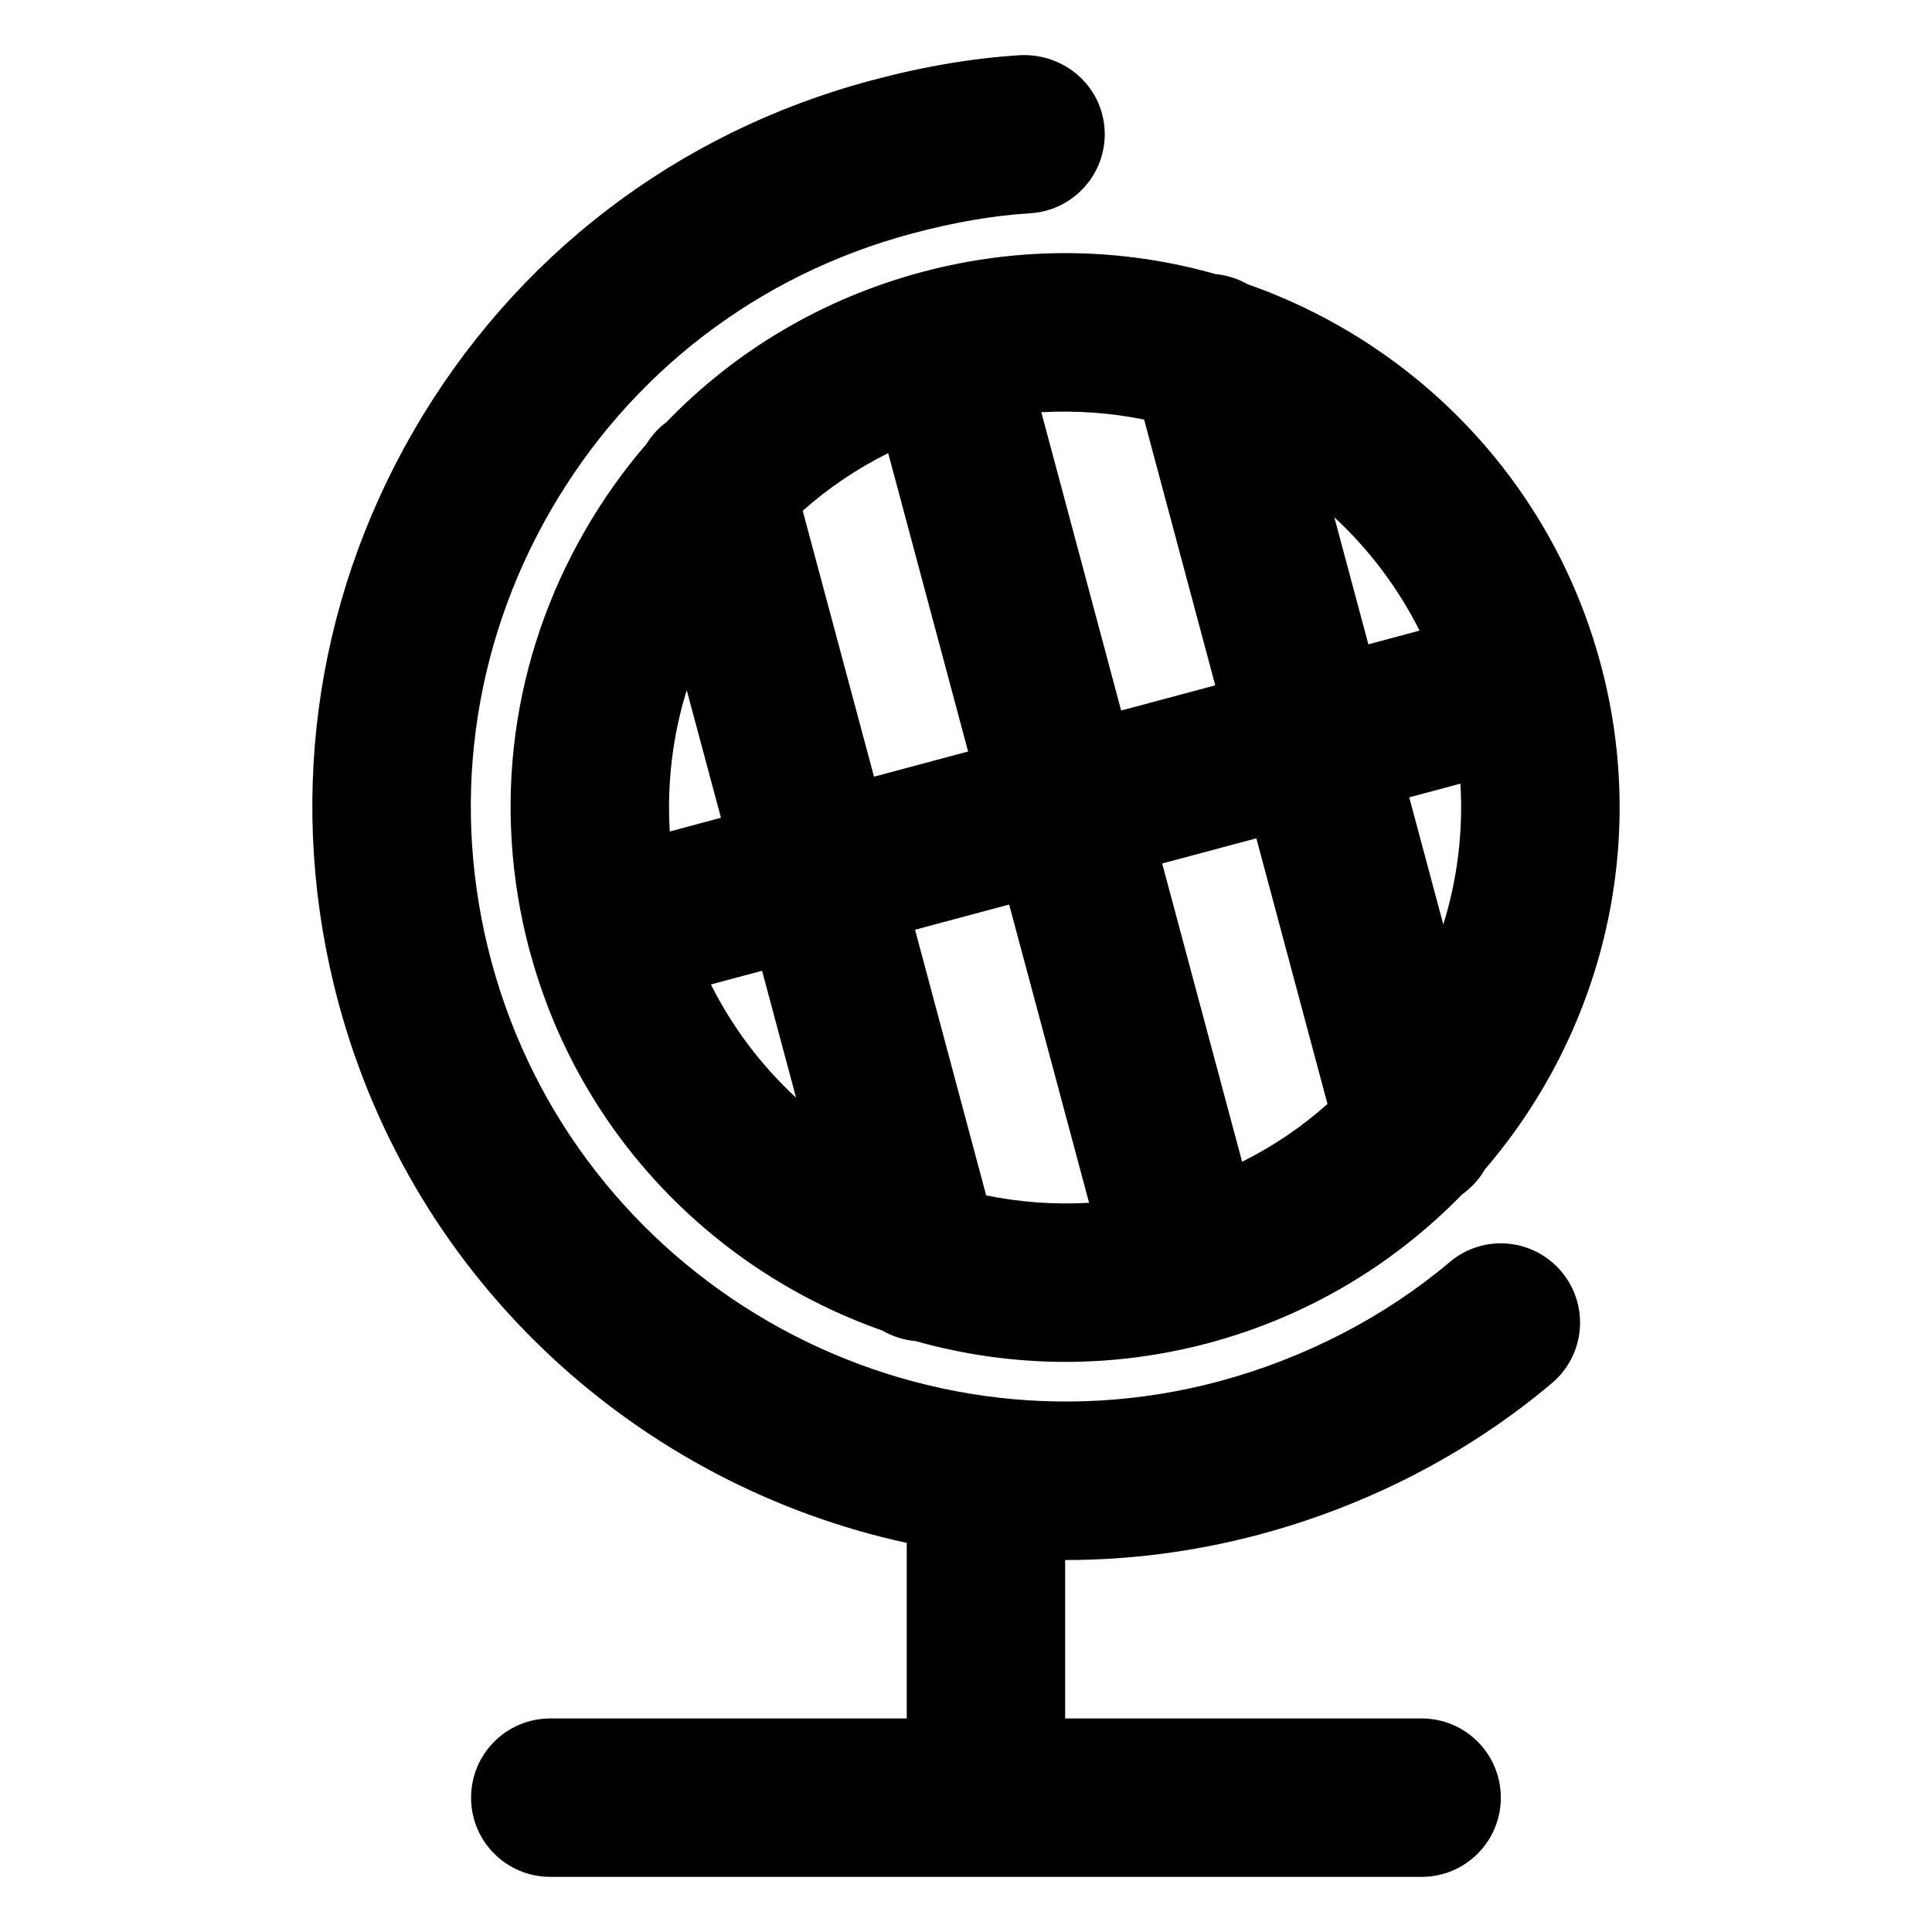 <?xml version="1.0" encoding="UTF-8"?>
<!-- Uploaded to: SVG Repo, www.svgrepo.com, Generator: SVG Repo Mixer Tools -->
<svg fill="#000000" width="800px" height="800px" version="1.1" viewBox="144 144 512 512" xmlns="http://www.w3.org/2000/svg">
 <path d="m557.77 480.95c7.473 8.859 6.383 22.105-2.477 29.578-21.957 18.559-48.703 32.41-77.398 40.094-17.191 4.598-34.488 6.801-51.492 6.801h-0.125v41.984h94.465c11.609 0 20.992 9.383 20.992 20.992s-9.383 20.992-20.992 20.992h-230.91c-11.609 0-20.992-9.383-20.992-20.992s9.383-20.992 20.992-20.992h94.465v-46.52c-70.703-15.367-130.66-68.75-150.64-143.29-13.793-51.43-6.719-105.19 19.902-151.31 26.66-46.141 69.652-79.141 121.12-92.91 13.832-3.738 27.246-6.004 39.82-6.758 11.629-0.441 21.516 8.125 22.23 19.668 0.715 11.547-8.125 21.516-19.691 22.23-9.762 0.586-20.363 2.414-31.488 5.414-40.641 10.898-74.582 36.93-95.617 73.352-21.035 36.422-26.617 78.848-15.723 119.45 22.484 83.801 109.12 133.72 192.83 111.34 22.734-6.109 43.895-17.047 61.148-31.613 8.902-7.519 22.129-6.344 29.578 2.496zm-91.629-264.31c3.043 0.293 5.918 1.219 8.5 2.688 44.312 15.535 80.504 51.996 93.562 100.68 13.035 48.66-0.082 98.285-30.691 133.89-1.492 2.602-3.57 4.871-6.066 6.656-17.844 18.324-40.641 32.242-67.047 39.34-0.082 0-0.125 0.043-0.168 0.043-12.637 3.359-25.336 4.977-37.848 4.977-13.582 0-26.953-1.91-39.781-5.519-3.129-0.273-6.152-1.258-8.836-2.812-44.105-15.512-80.086-51.703-93.246-100.07-0.062-0.168-0.105-0.336-0.148-0.484s-0.082-0.336-0.125-0.484c-9.973-37.746-4.727-77.148 14.82-110.99 4.746-8.23 10.18-15.891 16.27-22.922 1.363-2.227 3.168-4.219 5.332-5.816 18.305-18.977 41.48-32.727 67.617-39.719 26.445-7.074 53.211-6.465 77.855 0.547zm-144.64 147.72 13.562-3.652-9.07-33.797c-3.758 12.109-5.266 24.77-4.492 37.449zm33.461 70.531-9.004-33.629-13.562 3.633c5.754 11.461 13.438 21.559 22.566 29.996zm45.598-91.734-21.18-79.078c-8.23 4.094-15.828 9.215-22.652 15.281l18.895 70.469zm32.055 119.59-21.18-79.035-24.938 6.676 18.852 70.406c8.898 1.809 18.09 2.5 27.266 1.953zm98.41-111.07-13.562 3.633 9.027 33.672c3.695-11.883 5.312-24.5 4.535-37.305zm-33.418-70.598 9.027 33.672 13.562-3.633c-5.777-11.48-13.48-21.602-22.59-30.039zm-45.617 91.758 21.18 79.035c8.312-4.137 15.891-9.301 22.629-15.305l-18.852-70.406zm-4.785-117.64c-8.836-1.805-17.969-2.457-27.246-1.953l21.16 79.055 24.938-6.676z"/>
</svg>